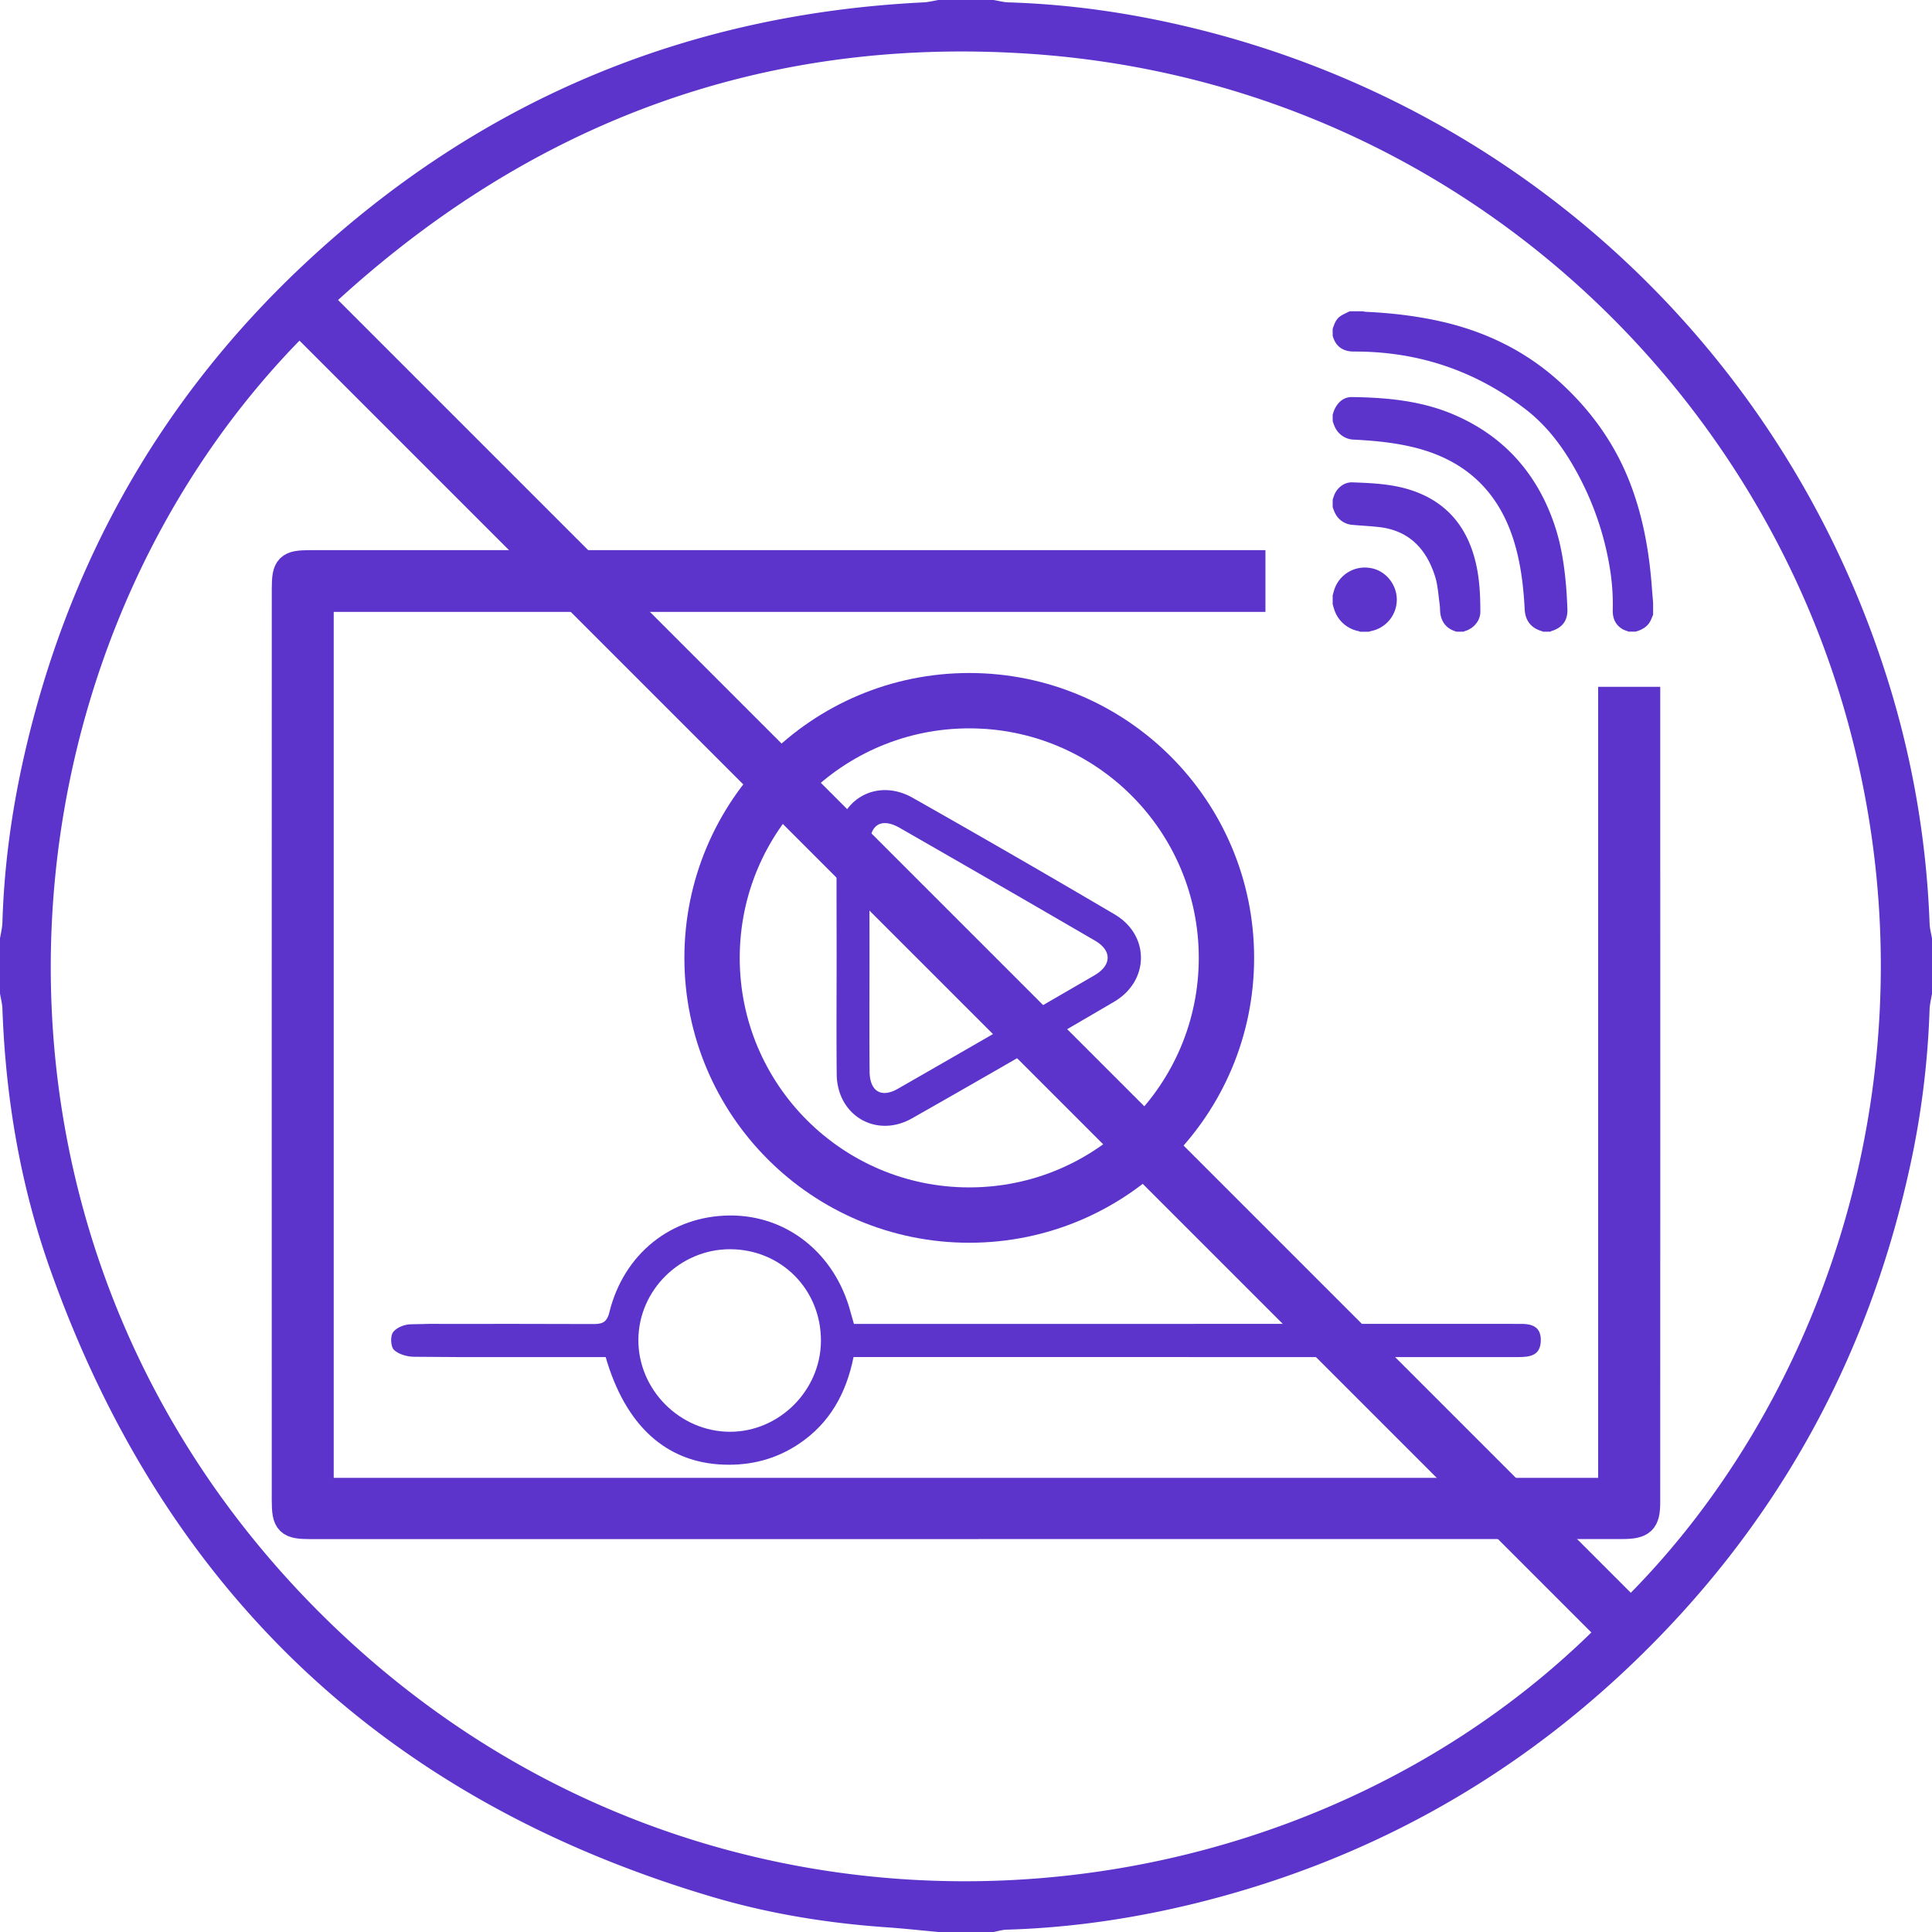 <svg version="1.1" id="Layer_1" xmlns="http://www.w3.org/2000/svg" x="0" y="0" width="69.807" height="69.807" viewBox="0 0 69.807 69.807" xml:space="preserve"><path fill="#5c34cc" d="M21.884 49.034h-3.347c-2.364 0-1.211.007-3.575-.011-.25-.002-.559-.087-.728-.25-.119-.115-.136-.492-.034-.635.118-.168.415-.286.636-.289 1.563-.024-.392-.015 1.171-.014 1.797 0 3.595-.003 5.393.005.319.002.52-.023.617-.422.52-2.118 2.239-3.482 4.344-3.5 2.068-.018 3.806 1.368 4.369 3.482.035.131.074.26.124.436h3.217c8.011 0 12.503-.002 20.515-.003.098 0 .195.006.293.003.433-.013.808.066.793.612-.015.544-.407.586-.827.586l-19.637-.001H30.84c-.263 1.313-.863 2.396-1.979 3.14-.821.549-1.729.783-2.719.747-2.059-.075-3.537-1.392-4.258-3.886zm7.778-.581c.009-1.859-1.435-3.315-3.288-3.316-1.798 0-3.294 1.475-3.308 3.262-.015 1.807 1.493 3.328 3.305 3.334 1.781.005 3.282-1.491 3.291-3.28z"/><g fill="#5c34cc"><path d="M48.152 12.131v-.25c.057-.17.117-.344.271-.452.104-.074.227-.122.341-.181h.475c.04.007.081.017.121.019.903.042 1.8.145 2.684.343 1.638.367 3.097 1.079 4.341 2.217 1.105 1.013 1.958 2.2 2.503 3.601.475 1.222.701 2.495.797 3.795.014.187.03.374.045.56v.43c-.036.081-.065.165-.107.242-.115.206-.309.305-.526.368h-.248c-.079-.032-.166-.054-.237-.099-.254-.155-.347-.397-.34-.682a8.076 8.076 0 00-.108-1.53 10.792 10.792 0 00-1.126-3.33c-.489-.919-1.088-1.758-1.92-2.397-1.816-1.395-3.878-2.085-6.17-2.083-.081 0-.166-.003-.246-.021-.302-.064-.472-.263-.55-.55z"/><path d="M48.152 14.979c.027-.074.047-.151.084-.221.128-.249.331-.415.614-.411 1.244.016 2.479.129 3.639.617 1.81.763 3.023 2.1 3.663 3.955.252.729.368 1.488.433 2.254.022.273.038.548.048.823.018.423-.176.685-.586.809-.009.003-.017.013-.026.019h-.271c-.009-.006-.018-.014-.028-.016-.395-.11-.608-.375-.631-.78-.043-.825-.138-1.642-.378-2.437-.549-1.816-1.742-2.952-3.583-3.416-.724-.182-1.46-.252-2.201-.29a.777.777 0 01-.688-.438c-.036-.069-.058-.146-.086-.218-.003-.084-.003-.167-.003-.25z"/><path d="M48.152 18.054l.046-.139c.104-.288.369-.498.668-.487.681.026 1.364.054 2.021.251 1.342.405 2.129 1.328 2.44 2.675.134.575.16 1.162.161 1.75 0 .31-.222.588-.528.689-.029.008-.056.02-.082.031h-.249c-.311-.086-.51-.284-.577-.599-.027-.127-.016-.263-.034-.393-.049-.338-.065-.687-.167-1.009-.312-.983-.93-1.649-2.006-1.777-.329-.039-.661-.051-.99-.083a.751.751 0 01-.62-.431c-.034-.065-.056-.137-.083-.207v-.271zm0 3.459c.019-.064.034-.131.054-.194a1.16 1.16 0 011.283-.799c.539.072.962.552.98 1.115a1.157 1.157 0 01-.931 1.167c-.024.005-.05.015-.075.023h-.316c-.023-.008-.048-.018-.073-.024a1.156 1.156 0 01-.869-.789c-.021-.06-.034-.122-.053-.182v-.317z"/></g><path fill="#5c34cc" d="M30.229 34.601c0-1.386-.009-2.773.002-4.159.013-1.523 1.421-2.365 2.746-1.616a489.49 489.49 0 017.299 4.214c1.277.753 1.26 2.405-.023 3.157a587.296 587.296 0 01-7.3 4.211c-1.293.733-2.706-.104-2.721-1.588-.014-1.407-.004-2.813-.003-4.219zm1.188.008c0 1.368-.008 2.735.003 4.102.006.722.419.974 1.026.626 2.37-1.359 4.736-2.724 7.098-4.096.63-.367.637-.895.018-1.255a1261.702 1261.702 0 00-7.046-4.069c-.669-.385-1.093-.127-1.097.648-.007 1.348-.002 2.696-.002 4.044z"/><circle fill="none" stroke="#5c34cc" stroke-width="2" stroke-miterlimit="10" cx="35.021" cy="34.61" r="9.293"/><path fill="#5c34cc" stroke="#5c34cc" stroke-miterlimit="10" d="M58.244 25.316v28.581H11.558V21.609h33.665v-1.231H11.205c-.773 0-.885.108-.885.883-.003 8.082-.003 24.862-.001 32.943 0 .808.11.908.923.908h23.621v-.002c7.913 0 15.826.001 23.738-.001.729 0 .886-.145.886-.832.003-6.6.003-20.261.001-28.961h-1.244 0z"/><path fill="#5c34cc" d="M35.898 69.807h-1.99c-.63-.058-1.259-.127-1.89-.171-2.117-.149-4.208-.486-6.239-1.085C13.922 65.054 5.912 57.467 1.795 45.812.729 42.791.2 39.648.087 36.442.08 36.259.03 36.08 0 35.898v-1.99c.031-.194.082-.389.087-.583.06-1.99.325-3.956.758-5.894C2.411 20.437 5.767 14.438 11 9.538 17.285 3.653 24.758.51 33.366.086c.182-.008.362-.056.543-.086h1.99c.181.03.361.081.542.086 2.244.068 4.453.391 6.628.918C54.83 3.85 64.216 12.499 68.021 23.992a33.448 33.448 0 011.699 9.374c.007.182.057.361.087.542v1.99c-.03.194-.081.387-.088.583a31.247 31.247 0 01-.758 5.894c-1.563 6.979-4.928 12.95-10.122 17.87-4.429 4.196-9.621 7.021-15.539 8.499-2.277.567-4.589.911-6.939.979-.154.005-.308.055-.463.084zM58.924 57.55c7.191-7.309 11.314-19.531 7.702-31.955C62.993 13.097 51.758 2.861 37.06 1.934c-9.53-.602-17.812 2.489-24.845 8.907L58.924 57.55zm-1.425 1.434L10.821 12.307c-11.446 11.75-12.839 32.661.967 46.195 13.615 13.347 34.195 11.737 45.711.482z"/></svg>